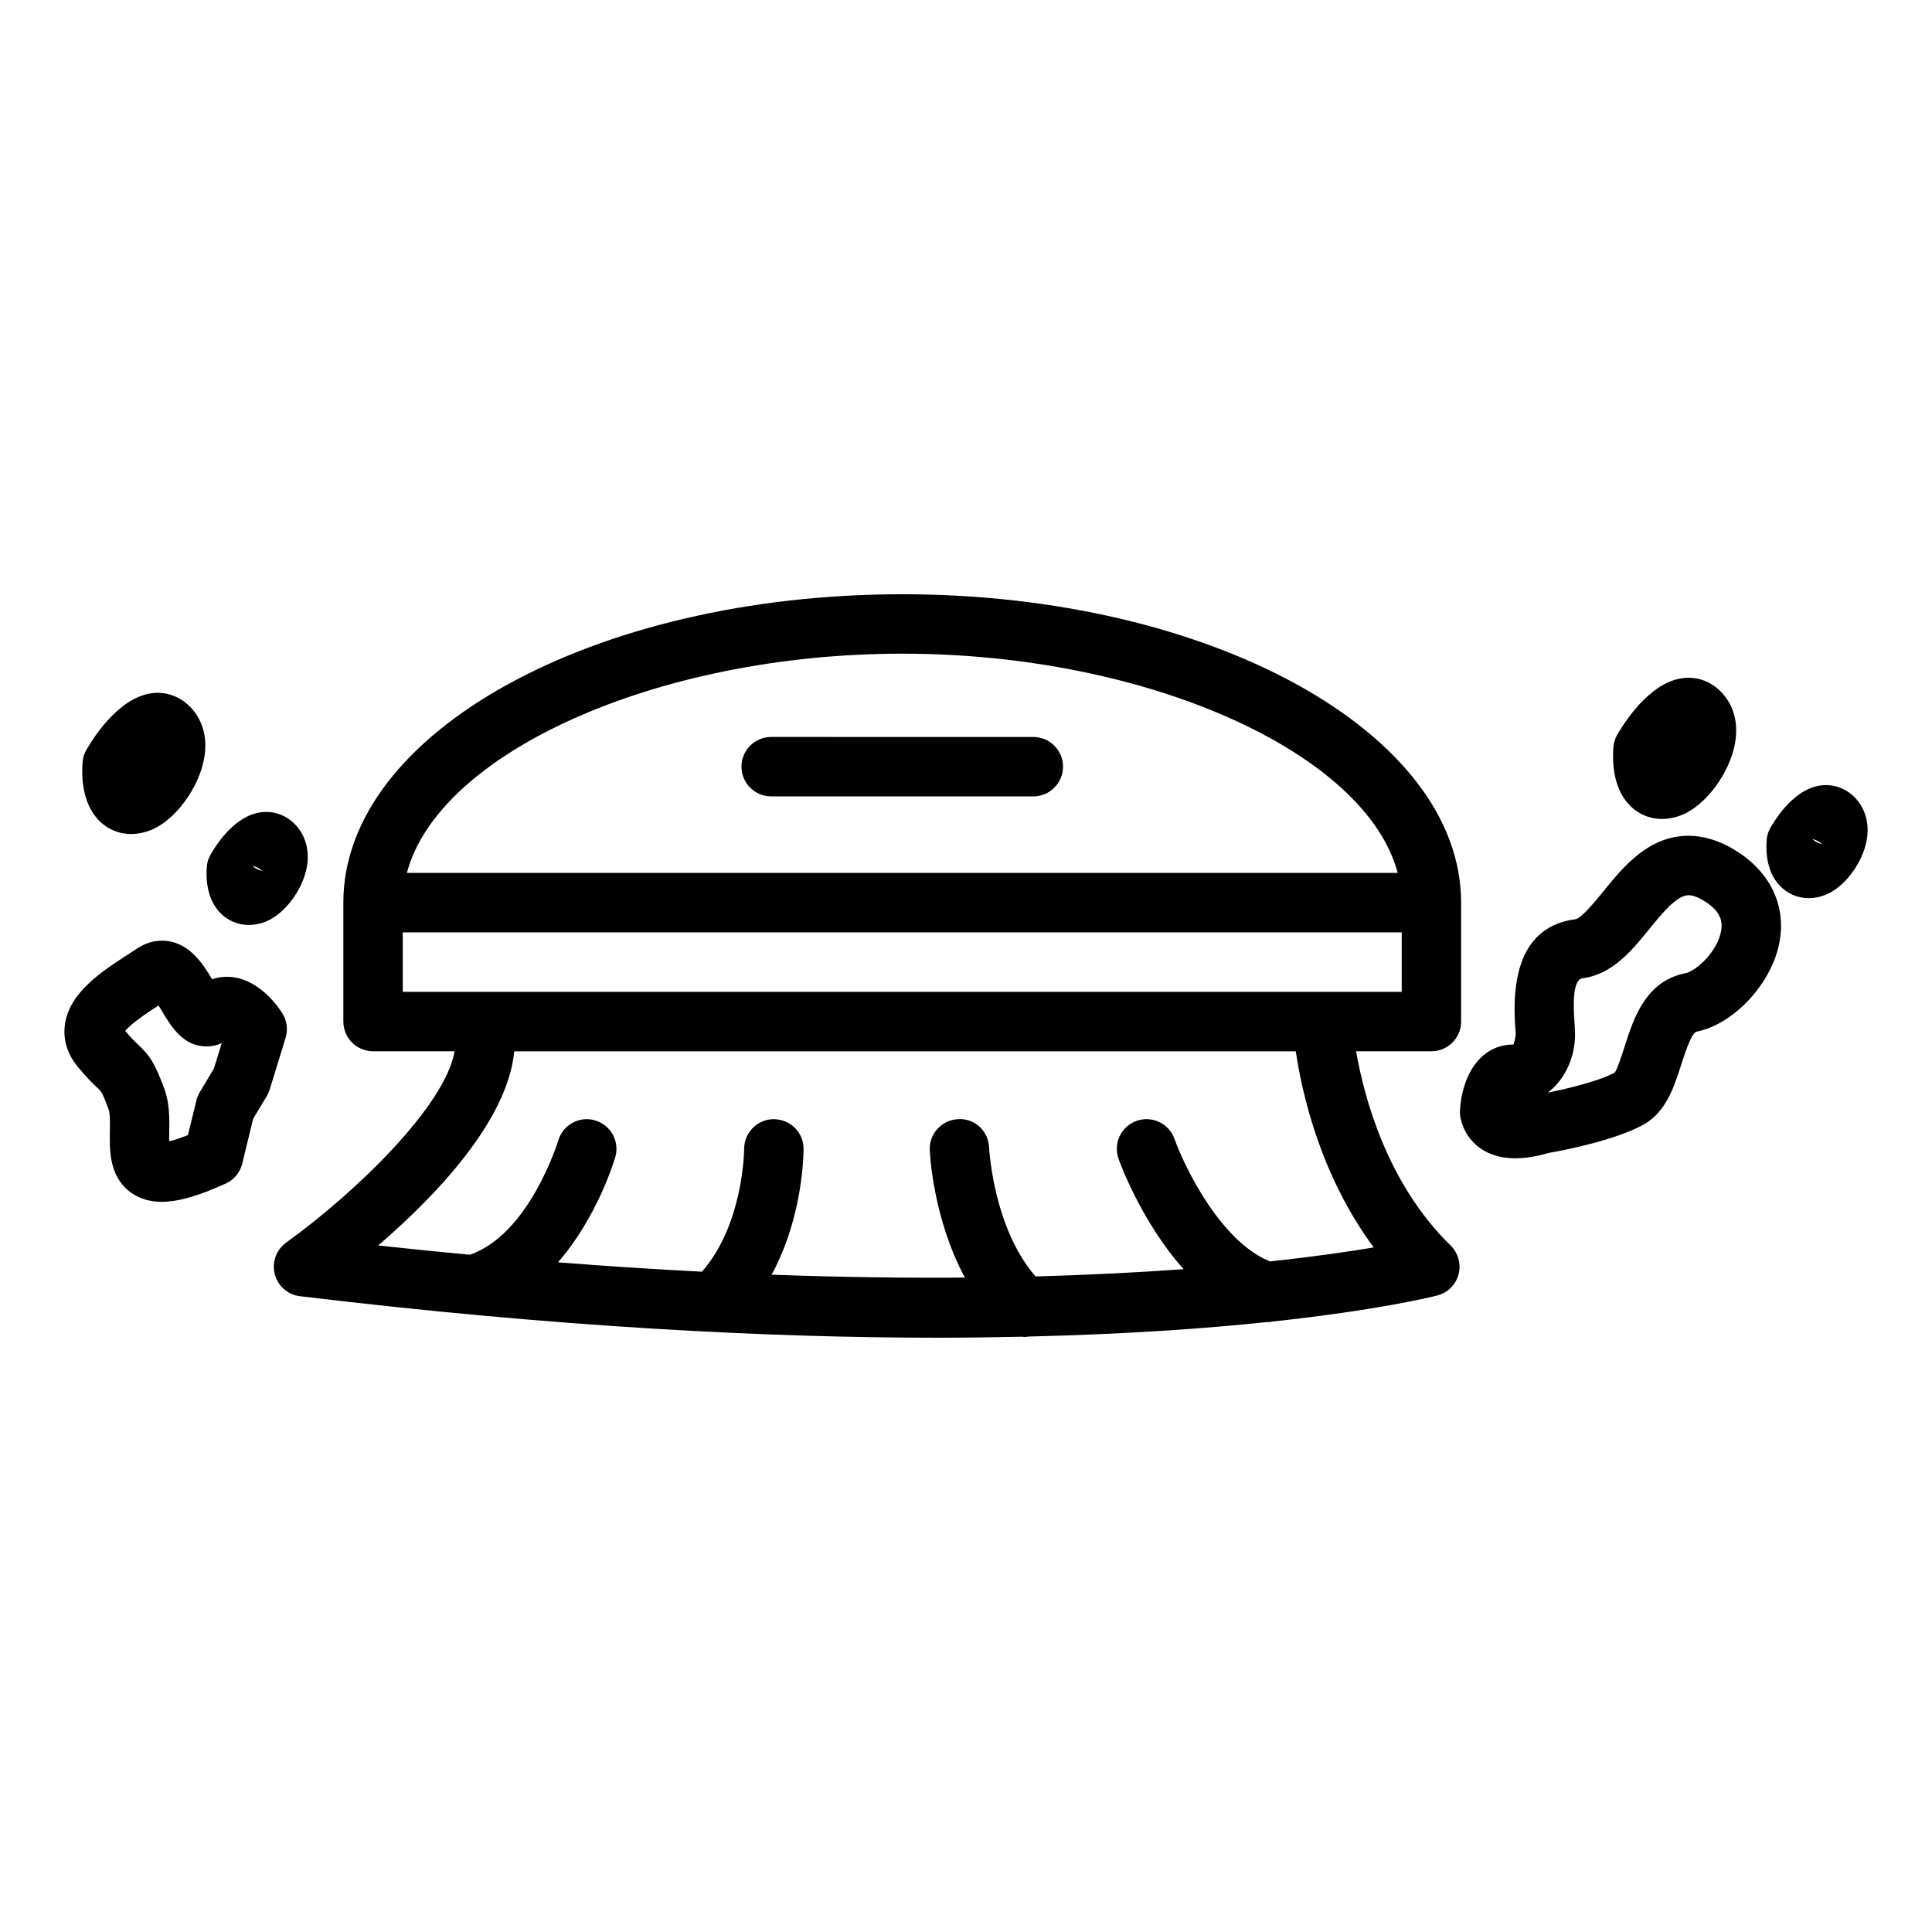 <?xml version="1.0" encoding="UTF-8"?>
<!-- Uploaded to: ICON Repo, www.svgrepo.com, Generator: ICON Repo Mixer Tools -->
<svg fill="#000000" width="800px" height="800px" version="1.1" viewBox="144 144 512 512" xmlns="http://www.w3.org/2000/svg">
 <g>
  <path d="m348.37 355.05h69.473c4.344 0 7.871-3.527 7.871-7.871 0-4.352-3.527-7.871-7.871-7.871l-69.473-0.004c-4.344 0-7.871 3.519-7.871 7.871 0 4.348 3.527 7.875 7.871 7.875z"/>
  <path d="m603.52 369.13c-4.023-2.414-8.078-3.637-12.043-3.637-10.59 0-17.234 8.172-22.578 14.742-2.043 2.504-5.832 7.168-7.41 7.375-11.844 1.543-17.203 11.203-15.926 28.707 0.051 0.746 0.109 1.359 0.109 1.801 0 1.117-0.598 2.516-0.57 2.688-9.18 0-13.738 8.785-14.195 17.492-0.035 0.688 0.02 1.379 0.164 2.059 1.09 5.121 5.481 10.598 14.504 10.598 3.738 0 7.285-0.945 8.789-1.406 3.375-0.586 17.43-3.219 25.168-7.512 5.984-3.312 8.129-10.02 10.023-15.938 0.875-2.734 2.699-8.422 4.062-8.703 10.023-2.004 20.109-12.992 22.016-24 1.691-9.797-2.723-18.633-12.113-24.266zm-3.402 21.566c-0.922 5.336-6.461 10.621-9.594 11.25-10.445 2.09-13.641 12.059-15.969 19.34-0.75 2.34-2.004 6.254-2.656 6.965-3.801 2.106-11.914 4.152-17.727 5.305 4.644-3.484 7.242-9.523 7.242-15.441 0-0.719-0.062-1.727-0.148-2.945-0.75-10.234 0.82-11.762 2.266-11.949 7.793-1.012 13-7.41 17.586-13.051 3.402-4.188 7.262-8.926 10.363-8.926 1.074 0 2.402 0.469 3.945 1.395 4.887 2.93 5.074 5.844 4.691 8.059z"/>
  <path d="m584.45 361.03c1.73 0 3.504-0.355 5.269-1.066 6.328-2.531 12.637-11.035 14.074-18.957 1.027-5.719-0.492-10.773-4.297-14.238-2.273-2.066-5.047-3.16-8.023-3.16-9.062 0-16.199 10.512-18.852 15.031-0.613 1.043-0.977 2.215-1.059 3.422-0.461 6.512 0.965 11.746 4.125 15.141 2.289 2.469 5.406 3.828 8.762 3.828z"/>
  <path d="m627.94 352.06c-7.07 0-12.242 7.012-14.695 11.188-0.621 1.043-0.988 2.227-1.066 3.438-0.352 5.047 0.828 9.188 3.426 11.973 2.027 2.168 4.766 3.363 7.731 3.363 1.48 0 2.981-0.301 4.465-0.891 5-2 9.781-8.355 10.891-14.469 0.836-4.641-0.504-8.949-3.664-11.824-1.973-1.797-4.484-2.777-7.086-2.777zm-3.508 14.426c-0.043-0.043-0.078-0.078-0.117-0.109 1.059 0.211 1.945 0.746 2.578 1.324-0.922-0.191-1.801-0.617-2.461-1.215z"/>
  <path d="m178.76 365.02c1.73 0 3.5-0.355 5.285-1.07 6.324-2.535 12.633-11.043 14.059-18.961 1.027-5.715-0.5-10.773-4.297-14.227-2.273-2.066-5.047-3.16-8.023-3.16-9.055 0-16.195 10.508-18.844 15.023-0.613 1.043-0.98 2.219-1.059 3.422-0.461 6.519 0.965 11.754 4.121 15.145 2.281 2.477 5.398 3.828 8.758 3.828z"/>
  <path d="m209.95 389.13c1.484 0 2.992-0.305 4.473-0.898 5-2 9.781-8.355 10.891-14.469 0.836-4.641-0.504-8.949-3.668-11.828-1.969-1.789-4.481-2.769-7.09-2.769-7.078 0-12.242 7.016-14.695 11.199-0.609 1.043-0.977 2.215-1.059 3.418-0.363 5.043 0.82 9.184 3.41 11.977 2.023 2.176 4.773 3.371 7.738 3.371zm3.559-14.324c-0.922-0.188-1.793-0.609-2.457-1.207-0.035-0.035-0.078-0.074-0.109-0.109 1.055 0.207 1.934 0.73 2.566 1.316z"/>
  <path d="m218.77 412.44c-1.441-2.246-6.766-9.574-14.637-9.574-1.113 0-2.465 0.152-3.914 0.645-2.535-4.234-6.352-10.219-13.305-10.219-2.297 0-4.512 0.699-6.582 2.078l-2.356 1.539c-6.875 4.434-15.418 9.957-16.742 18.359-0.438 2.797-0.219 7.043 3.301 11.348 2.539 3.106 4.231 4.695 5.344 5.746 1.074 1.012 1.238 1.176 2.887 5.547 0.426 1.129 0.383 3.746 0.348 5.856-0.074 4.766-0.164 10.699 4.035 14.961 1.691 1.715 4.746 3.762 9.715 3.769 4.309 0 9.691-1.539 16.941-4.832 2.203-0.996 3.824-2.953 4.394-5.305l2.887-11.859 3.609-6.016c0.332-0.547 0.586-1.129 0.77-1.73l4.227-13.723c0.664-2.234 0.332-4.637-0.922-6.59zm-18.086 14.754-3.731 6.223c-0.41 0.684-0.715 1.422-0.898 2.188l-2.242 9.199c-2.258 0.898-3.856 1.387-4.981 1.645-0.012-0.824 0.004-1.727 0.016-2.449 0.059-3.609 0.117-7.715-1.359-11.641-2.562-6.812-3.758-8.566-6.812-11.449-0.824-0.777-1.836-1.73-3.488-3.711 1.602-2.012 6.269-5.098 8.82-6.742 0.348 0.555 0.688 1.125 0.961 1.574 2.336 3.922 5.547 9.289 11.754 9.289h0.004c1.113 0 2.523-0.195 4.031-0.875z"/>
  <path d="m503.38 422.6h19.957c4.344 0 7.871-3.527 7.871-7.871l0.004-31.527c0-45.059-66.441-81.719-148.11-81.719-81.676 0-148.11 36.656-148.11 81.719v31.523c0 4.344 3.527 7.871 7.871 7.871h21.617c-2.519 14.535-26.273 37.461-44.648 50.711-2.629 1.895-3.824 5.211-3.019 8.348 0.809 3.144 3.457 5.465 6.676 5.852 68.328 8.238 124.47 11 169.01 11 7.898 0 15.309-0.109 22.477-0.273 0.148 0.012 0.289 0.082 0.438 0.082 0.387 0 0.77-0.062 1.16-0.117 25.801-0.609 46.906-2.121 63.355-3.856 0.09 0.004 0.18 0.043 0.273 0.043 0.363 0 0.699-0.121 1.051-0.168 27.832-2.992 42.125-6.512 43.617-6.891 2.754-0.703 4.922-2.84 5.656-5.59 0.734-2.746-0.074-5.68-2.106-7.668-16.945-16.539-22.957-39.488-25.039-51.469zm-120.27-105.37c65.188 0 122.93 26.352 131.29 58.102h-262.57c8.348-31.75 66.098-58.102 131.29-58.102zm-132.37 73.848h264.73v15.781h-264.73zm229.83 87.211c-13.062-5.227-22.633-24.953-25.316-32.465-1.449-4.09-5.957-6.234-10.039-4.785-4.098 1.449-6.246 5.945-4.797 10.043 0.348 0.98 6.086 16.801 17.262 29.254-11.5 0.84-24.566 1.531-39.25 1.922-11.168-12.801-12.285-33.715-12.305-34.133-0.184-4.336-3.746-7.82-8.191-7.535-4.34 0.18-7.719 3.84-7.547 8.191 0.043 0.945 0.887 18.176 9.324 33.793-15.551 0.121-32.625-0.094-51.227-0.77 8.449-15.535 8.477-32.492 8.465-33.41-0.035-4.344-3.504-7.762-7.941-7.805-4.344 0.035-7.84 3.594-7.805 7.941 0 0.203-0.168 20.004-11.188 32.477-12.117-0.621-24.84-1.438-38.137-2.481 10.402-11.953 14.906-26.934 15.176-27.867 1.211-4.172-1.191-8.543-5.363-9.75-4.184-1.227-8.543 1.191-9.75 5.363-0.078 0.25-7.656 24.859-23.438 30.246-7.91-0.746-15.98-1.555-24.266-2.461 14.836-12.777 34.285-32.867 36.047-51.453h207.11c1.633 11.031 6.473 32.832 20.66 51.98-6.598 1.105-15.77 2.441-27.484 3.703z"/>
 </g>
</svg>